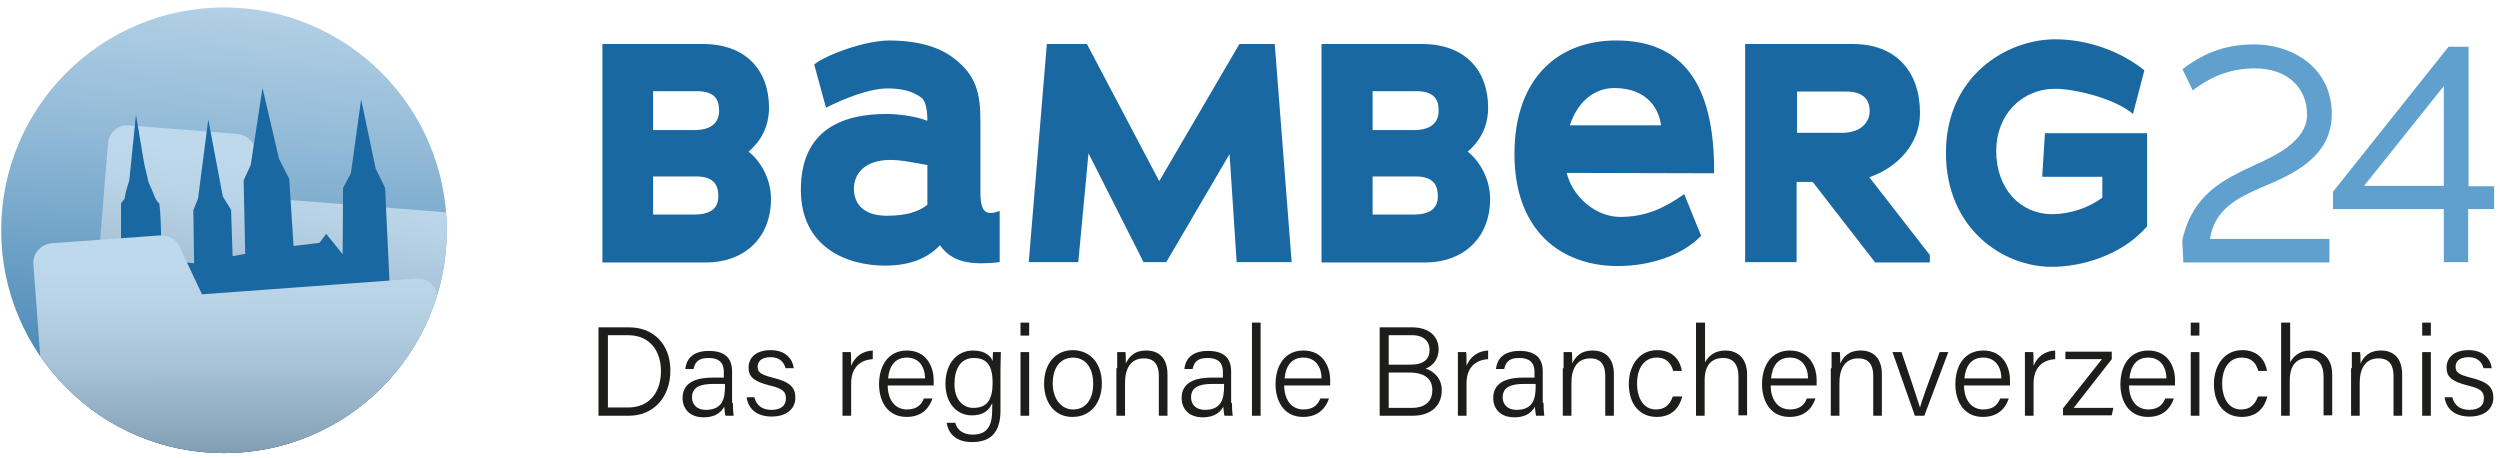 <?xml version="1.0" encoding="utf-8"?>
<!-- Generator: Adobe Illustrator 24.2.3, SVG Export Plug-In . SVG Version: 6.00 Build 0)  -->
<svg version="1.1" id="Ebene_1" xmlns="http://www.w3.org/2000/svg" xmlns:xlink="http://www.w3.org/1999/xlink" x="0px" y="0px"
	 viewBox="0 0 636.2 116.5" style="enable-background:new 0 0 636.2 116.5;" xml:space="preserve">
<style type="text/css">
	.st0{fill:#1D1D1B;}
	.st1{fill:#1A68A1;}
	.st2{fill:#5FA0CF;}
	.st3{clip-path:url(#SVGID_3_);fill:url(#SVGID_4_);}
	.st4{clip-path:url(#SVGID_3_);fill:#1A68A1;}
	.st5{clip-path:url(#SVGID_3_);fill:url(#SVGID_5_);}
</style>
<g>
	<g>
		<path class="st0" d="M152.4,83.3h7.7c6.2,0,10.5,4.3,10.5,11s-4.2,11.5-10.6,11.5h-7.7V83.3z M154.7,103.7h5.1
			c5.6,0,8.4-4,8.4-9.3c0-4.7-2.5-9.1-8.4-9.1h-5.1V103.7z"/>
		<path class="st0" d="M186.5,102.5c0,1.4,0.1,2.8,0.2,3.3h-2.1c-0.1-0.4-0.2-1.1-0.3-2.3c-0.6,1.1-1.9,2.7-5.2,2.7
			c-3.8,0-5.4-2.4-5.4-4.9c0-3.6,2.8-5.2,7.6-5.2h2.9v-1.5c0-1.5-0.5-3.5-3.9-3.5c-3,0-3.5,1.5-3.8,2.8h-2.1c0.2-2,1.4-4.6,6-4.6
			c3.8,0,5.9,1.6,5.9,5.2V102.5z M184.4,97.7h-2.9c-3.4,0-5.4,0.9-5.4,3.4c0,1.9,1.3,3.2,3.5,3.2c4.3,0,4.9-2.9,4.9-6.1V97.7z"/>
		<path class="st0" d="M192,101.2c0.5,1.9,1.9,3.1,4.3,3.1c2.6,0,3.7-1.2,3.7-2.9c0-1.7-0.7-2.5-4.1-3.3c-4.4-1.1-5.4-2.4-5.4-4.6
			c0-2.3,1.7-4.4,5.6-4.4c3.9,0,5.6,2.3,5.9,4.6h-2.1c-0.3-1.2-1.2-2.8-3.8-2.8c-2.6,0-3.3,1.3-3.3,2.4c0,1.4,0.7,2,3.8,2.8
			c4.7,1.1,5.8,2.7,5.8,5.1c0,2.9-2.3,4.8-6,4.8c-3.9,0-6-2-6.4-4.9H192z"/>
		<path class="st0" d="M214.4,94c0-2.5,0-3.7,0-4.4h2.1c0.1,0.5,0.1,1.6,0.1,3.5c0.9-2.3,2.9-3.8,5.5-3.9v2.2
			c-3.3,0.2-5.5,2.2-5.5,6.2v8.2h-2.2V94z"/>
		<path class="st0" d="M225.9,98c0,3.8,1.9,6.2,4.9,6.2c2.8,0,3.8-1.5,4.3-2.8h2.2c-0.7,2.1-2.4,4.7-6.6,4.7c-5,0-7-4.2-7-8.3
			c0-4.7,2.3-8.6,7.1-8.6c5.1,0,6.8,4.3,6.8,7.5c0,0.5,0,0.9,0,1.4H225.9z M235.4,96.3c0-3-1.6-5.3-4.6-5.3c-3.1,0-4.5,2.2-4.8,5.3
			H235.4z"/>
		<path class="st0" d="M254.6,104.5c0,5.2-2.2,8-7.2,8c-4.5,0-6.1-2.5-6.5-4.9h2.2c0.5,2,2.2,3,4.4,3c4,0,5-2.5,5-6.5v-1.5
			c-0.9,2-2.4,3.1-5.2,3.1c-3.9,0-6.7-3.2-6.7-8c0-5.4,3.1-8.5,7-8.5c3.2,0,4.6,1.5,5,2.7c0-0.8,0.1-2,0.1-2.3h2
			c0,0.7-0.1,3.1-0.1,4.7V104.5z M247.7,103.8c3.8,0,4.9-2.5,4.9-6.4c0-4-1.2-6.3-4.8-6.3c-3.4,0-4.9,2.9-4.9,6.5
			C242.8,101.2,244.7,103.8,247.7,103.8z"/>
		<path class="st0" d="M259.7,85.4v-3.3h2.2v3.3H259.7z M259.7,89.6h2.2v16.2h-2.2V89.6z"/>
		<path class="st0" d="M280.4,97.6c0,4.6-2.6,8.5-7.5,8.5c-4.5,0-7.2-3.6-7.2-8.5c0-4.7,2.6-8.5,7.4-8.5
			C277.5,89.2,280.4,92.5,280.4,97.6z M267.9,97.6c0,3.7,2,6.6,5.2,6.6c3.3,0,5.1-2.7,5.1-6.6c0-3.8-1.8-6.6-5.2-6.6
			C269.6,91.1,267.9,93.8,267.9,97.6z"/>
		<path class="st0" d="M284.3,93.7c0-1.4,0-2.8,0-4.1h2.1c0.1,0.5,0.1,2.4,0.1,2.9c0.7-1.5,2-3.3,5.2-3.3c3,0,5.4,1.7,5.4,6.1v10.5
			h-2.2V95.6c0-2.7-1.1-4.4-3.8-4.4c-3.5,0-4.8,2.8-4.8,6.2v8.4h-2.2V93.7z"/>
		<path class="st0" d="M313.5,102.5c0,1.4,0.1,2.8,0.2,3.3h-2.1c-0.1-0.4-0.2-1.1-0.3-2.3c-0.6,1.1-1.9,2.7-5.2,2.7
			c-3.8,0-5.4-2.4-5.4-4.9c0-3.6,2.8-5.2,7.6-5.2h2.9v-1.5c0-1.5-0.5-3.5-3.9-3.5c-3,0-3.5,1.5-3.8,2.8h-2.1c0.2-2,1.4-4.6,6-4.6
			c3.8,0,5.9,1.6,5.9,5.2V102.5z M311.4,97.7h-2.9c-3.4,0-5.4,0.9-5.4,3.4c0,1.9,1.3,3.2,3.5,3.2c4.3,0,4.9-2.9,4.9-6.1V97.7z"/>
		<path class="st0" d="M318.6,105.8V82.1h2.2v23.7H318.6z"/>
		<path class="st0" d="M326.8,98c0,3.8,1.9,6.2,4.9,6.2c2.8,0,3.8-1.5,4.3-2.8h2.2c-0.7,2.1-2.4,4.7-6.6,4.7c-5,0-7-4.2-7-8.3
			c0-4.7,2.3-8.6,7.1-8.6c5.1,0,6.8,4.3,6.8,7.5c0,0.5,0,0.9,0,1.4H326.8z M336.3,96.3c0-3-1.6-5.3-4.6-5.3c-3.1,0-4.5,2.2-4.8,5.3
			H336.3z"/>
		<path class="st0" d="M351.1,83.3h8.2c4.5,0,6.8,2.4,6.8,5.6c0,2.6-1.6,4.3-3.3,4.9c1.6,0.5,4.1,2.1,4.1,5.5c0,4.4-3.3,6.5-7.4,6.5
			h-8.4V83.3z M358.8,92.8c3.6,0,5-1.4,5-3.8c0-2.1-1.5-3.7-4.4-3.7h-6v7.5H358.8z M353.4,103.8h6c2.9,0,5.1-1.4,5.1-4.5
			c0-2.7-1.7-4.5-5.9-4.5h-5.2V103.8z"/>
		<path class="st0" d="M371,94c0-2.5,0-3.7,0-4.4h2.1c0.1,0.5,0.1,1.6,0.1,3.5c0.9-2.3,2.9-3.8,5.5-3.9v2.2
			c-3.3,0.2-5.5,2.2-5.5,6.2v8.2H371V94z"/>
		<path class="st0" d="M392.8,102.5c0,1.4,0.1,2.8,0.2,3.3h-2.1c-0.1-0.4-0.2-1.1-0.3-2.3c-0.6,1.1-1.9,2.7-5.2,2.7
			c-3.8,0-5.4-2.4-5.4-4.9c0-3.6,2.8-5.2,7.6-5.2h2.9v-1.5c0-1.5-0.5-3.5-3.9-3.5c-3,0-3.5,1.5-3.8,2.8h-2.1c0.2-2,1.4-4.6,6-4.6
			c3.8,0,5.9,1.6,5.9,5.2V102.5z M390.7,97.7h-2.9c-3.4,0-5.4,0.9-5.4,3.4c0,1.9,1.3,3.2,3.5,3.2c4.3,0,4.9-2.9,4.9-6.1V97.7z"/>
		<path class="st0" d="M397.9,93.7c0-1.4,0-2.8,0-4.1h2.1c0.1,0.5,0.1,2.4,0.1,2.9c0.7-1.5,2-3.3,5.2-3.3c3,0,5.4,1.7,5.4,6.1v10.5
			h-2.2V95.6c0-2.7-1.1-4.4-3.8-4.4c-3.5,0-4.8,2.8-4.8,6.2v8.4h-2.2V93.7z"/>
		<path class="st0" d="M428.1,100.9c-0.7,2.8-2.6,5.2-6.5,5.2c-4.2,0-7.1-3.1-7.1-8.4c0-4.5,2.5-8.6,7.2-8.6c4.4,0,6,3.1,6.3,5.3
			h-2.2c-0.5-1.8-1.6-3.4-4.2-3.4c-3.2,0-5,2.7-5,6.6c0,3.8,1.7,6.6,4.8,6.6c2.2,0,3.5-1.1,4.3-3.3H428.1z"/>
		<path class="st0" d="M433.9,82.1v10.1c0.9-1.6,2.4-3,5.2-3c2.4,0,5.5,1.3,5.5,6.2v10.3h-2.2v-9.9c0-3-1.3-4.7-3.9-4.7
			c-3.1,0-4.7,2-4.7,5.7v9h-2.2V82.1H433.9z"/>
		<path class="st0" d="M450.6,98c0,3.8,1.9,6.2,4.9,6.2c2.8,0,3.8-1.5,4.3-2.8h2.2c-0.7,2.1-2.4,4.7-6.6,4.7c-5,0-7-4.2-7-8.3
			c0-4.7,2.3-8.6,7.1-8.6c5.1,0,6.8,4.3,6.8,7.5c0,0.5,0,0.9,0,1.4H450.6z M460.1,96.3c0-3-1.6-5.3-4.6-5.3c-3.1,0-4.5,2.2-4.8,5.3
			H460.1z"/>
		<path class="st0" d="M466.1,93.7c0-1.4,0-2.8,0-4.1h2.1c0.1,0.5,0.1,2.4,0.1,2.9c0.7-1.5,2-3.3,5.2-3.3c3,0,5.4,1.7,5.4,6.1v10.5
			h-2.2V95.6c0-2.7-1.1-4.4-3.8-4.4c-3.5,0-4.8,2.8-4.8,6.2v8.4h-2.2V93.7z"/>
		<path class="st0" d="M483.9,89.6c2.4,7.1,4.1,12.1,4.7,14.1h0c0.4-1.5,2.1-6.3,5-14.1h2.2l-6.1,16.2h-2.4l-5.7-16.2H483.9z"/>
		<path class="st0" d="M499.8,98c0,3.8,1.9,6.2,4.9,6.2c2.8,0,3.8-1.5,4.3-2.8h2.2c-0.7,2.1-2.4,4.7-6.6,4.7c-5,0-7-4.2-7-8.3
			c0-4.7,2.3-8.6,7.1-8.6c5.1,0,6.8,4.3,6.8,7.5c0,0.5,0,0.9,0,1.4H499.8z M509.3,96.3c0-3-1.6-5.3-4.6-5.3c-3.1,0-4.5,2.2-4.8,5.3
			H509.3z"/>
		<path class="st0" d="M515.3,94c0-2.5,0-3.7,0-4.4h2.1c0.1,0.5,0.1,1.6,0.1,3.5c0.9-2.3,2.9-3.8,5.5-3.9v2.2
			c-3.3,0.2-5.5,2.2-5.5,6.2v8.2h-2.2V94z"/>
		<path class="st0" d="M525,103.9l9.9-12.5h-9.3v-1.9h11.8v1.9l-9.7,12.4h10.1l-0.4,1.9H525V103.9z"/>
		<path class="st0" d="M541.8,98c0,3.8,1.9,6.2,4.9,6.2c2.8,0,3.8-1.5,4.3-2.8h2.2c-0.7,2.1-2.4,4.7-6.6,4.7c-5,0-7-4.2-7-8.3
			c0-4.7,2.3-8.6,7.1-8.6c5.1,0,6.8,4.3,6.8,7.5c0,0.5,0,0.9,0,1.4H541.8z M551.3,96.3c0-3-1.6-5.3-4.6-5.3c-3.1,0-4.5,2.2-4.8,5.3
			H551.3z"/>
		<path class="st0" d="M557.5,85.4v-3.3h2.2v3.3H557.5z M557.5,89.6h2.2v16.2h-2.2V89.6z"/>
		<path class="st0" d="M577,100.9c-0.7,2.8-2.6,5.2-6.5,5.2c-4.2,0-7.1-3.1-7.1-8.4c0-4.5,2.5-8.6,7.2-8.6c4.4,0,6,3.1,6.3,5.3h-2.2
			c-0.5-1.8-1.6-3.4-4.2-3.4c-3.2,0-5,2.7-5,6.6c0,3.8,1.7,6.6,4.8,6.6c2.2,0,3.5-1.1,4.3-3.3H577z"/>
		<path class="st0" d="M582.8,82.1v10.1c0.9-1.6,2.4-3,5.2-3c2.4,0,5.5,1.3,5.5,6.2v10.3h-2.2v-9.9c0-3-1.3-4.7-3.9-4.7
			c-3.1,0-4.7,2-4.7,5.7v9h-2.2V82.1H582.8z"/>
		<path class="st0" d="M598.5,93.7c0-1.4,0-2.8,0-4.1h2.1c0.1,0.5,0.1,2.4,0.1,2.9c0.7-1.5,2-3.3,5.2-3.3c3,0,5.4,1.7,5.4,6.1v10.5
			h-2.2V95.6c0-2.7-1.1-4.4-3.8-4.4c-3.5,0-4.8,2.8-4.8,6.2v8.4h-2.2V93.7z"/>
		<path class="st0" d="M616.4,85.4v-3.3h2.2v3.3H616.4z M616.4,89.6h2.2v16.2h-2.2V89.6z"/>
		<path class="st0" d="M624.1,101.2c0.5,1.9,1.9,3.1,4.3,3.1c2.6,0,3.7-1.2,3.7-2.9c0-1.7-0.7-2.5-4.1-3.3c-4.4-1.1-5.4-2.4-5.4-4.6
			c0-2.3,1.7-4.4,5.6-4.4c3.9,0,5.6,2.3,5.9,4.6h-2.1c-0.3-1.2-1.2-2.8-3.8-2.8c-2.6,0-3.3,1.3-3.3,2.4c0,1.4,0.7,2,3.8,2.8
			c4.7,1.1,5.8,2.7,5.8,5.1c0,2.9-2.3,4.8-6,4.8c-3.9,0-6-2-6.4-4.9H624.1z"/>
	</g>
	<g>
		<path class="st1" d="M153.3,66.7V11.2h25.6c11.1,0,16.8,6.9,16.8,16.2c0,5.1-2.3,8.7-5.2,11.2c3.2,2.5,5.7,7.1,5.7,12
			c0,10.4-7.3,16.2-16.5,16.2H153.3z M166.2,23.3v9.8h10.5c5.2,0,6.3-2.7,6.3-4.9c0-2.3-0.6-5-5.7-5H166.2z M166.2,44.9v9.7h10.4
			c5.3,0,6.2-2.5,6.2-4.6c0-2.4-0.7-5.1-5.6-5.1H166.2z"/>
		<path class="st1" d="M249.6,67c-3.6,0-7.7-0.7-10.4-4.6c-3.8,4.1-9.2,5.2-13.9,5.2c-10,0-21.5-4.8-21.5-19.3
			c0-15.6,11-19.3,21.8-19.3c3,0,7.4,0.6,10,1.6c0.1,0.1,0.1,0.1,0.4,0.1c0-1.9-0.2-4.9-1.6-5.9c-2.3-1.7-5.2-2.3-8.5-2.3
			c-4.6,0-10.9,2.5-15.7,4.9l-3-11c3.1-2.5,13-6.1,19.1-6.1c4.3,0,11.4,0.6,16.4,4.5c5.8,4.4,6.8,9,6.8,16.3v17.8
			c0,3.3,0.5,5.3,2.6,5.3c0.6,0,1.4-0.2,2.3-0.5v13C254.4,66.7,252.4,67,249.6,67z M236,42c-2.9-0.5-6.4-1.3-9.4-1.3
			c-6.5,0-9.3,3.5-9.3,7.3c0,4.1,2.7,6.9,8.4,6.9c4.9,0,8.1-1,10.3-2.8V42z"/>
		<path class="st1" d="M312.9,39.2l-16.1,27.5H291L277,39l-2.6,27.7h-12.6l4.6-55.5h10.2L295,46.1l20.4-34.9h9l4.3,55.5h-14
			L312.9,39.2z"/>
		<path class="st1" d="M336.3,66.7V11.2h25.6c11.1,0,16.8,6.9,16.8,16.2c0,5.1-2.3,8.7-5.2,11.2c3.2,2.5,5.7,7.1,5.7,12
			c0,10.4-7.3,16.2-16.5,16.2H336.3z M349.3,23.3v9.8h10.5c5.2,0,6.3-2.7,6.3-4.9c0-2.3-0.6-5-5.7-5H349.3z M349.3,44.9v9.7h10.4
			c5.3,0,6.2-2.5,6.2-4.6c0-2.4-0.7-5.1-5.6-5.1H349.3z"/>
		<path class="st1" d="M398.7,44c1.4,5.9,7.2,11.2,13.6,11.2c6.6,0,11.3-2.3,16.3-5.8l4.3,10.6c-4.6,4.8-12.6,7.7-21.2,7.7
			c-14.4,0-26.3-8.9-26.3-28.5c0-19.3,11.1-28.9,25.9-28.9c16.7,0,25.1,10.8,24.9,33.8L398.7,44z M410.8,22.4
			c-5.3,0-9.5,3.8-11.3,9.5h23.2C422.3,28.3,419.6,22.4,410.8,22.4z"/>
		<path class="st1" d="M461.3,46.3h-4.1v20.4h-13.1V11.2h27.4c11,0,17.1,7,17.1,17.6c0,8.1-6.1,14-12.9,16.3l15.4,19.8v1.9h-13.9
			L461.3,46.3z M457.3,23.3v10.5H469c5.1-0.1,6.8-3.2,6.8-5.5c0-2.2-0.9-5-6-5H457.3z"/>
		<path class="st1" d="M523,22.6c-8.5,0-15,6.6-15,15.8c0,9.7,6.2,16.1,14.2,16.1c4.7,0,9.5-1.7,12.8-4.2v-5.3h-15.3l0.7-11.1h26
			v23.7c-2,2.2-4.5,4.5-8.5,6.5c-3.9,2-9.5,3.8-15.8,3.8c-12.5,0-26.9-9.8-26.9-29c0-19.6,15.5-28.9,27.8-28.9
			c8.5,0,16.9,3.2,22.7,7.9l-2.9,11.1C538.4,25.2,528.3,22.6,523,22.6z"/>
		<path class="st2" d="M576,47.5l-1.3,0.5h0.1c-5.1,2.3-11.3,5.2-12.4,12.8h30.4v6h-37.2c0-0.5,0-1.6-0.1-2.7
			c-0.1-1.3-0.2-2.7-0.1-3.2c2.7-11.6,10.4-15.2,18.6-19c4.6-2.1,13.1-5.9,13.1-12.7c0-7-5.1-11.8-13.3-11.8
			c-5.5,0-10.5,1.6-15.8,5.6l-2.6-5.4c6.1-4.6,11.6-6.3,18.4-6.3c8.9,0,19.6,5.4,19.6,17.8C593.3,40.3,582.9,44.5,576,47.5z"/>
		<path class="st2" d="M628.1,53.2v13.5h-6.2V53.2h-28.2v-4.4l29.4-36.9h5.1v35.5h6.5v5.8H628.1z M621.9,21.9
			c-6.6,8.2-13.7,17.2-20.3,25.4h20.3V21.9z"/>
	</g>
</g>
<g>
	<defs>
		<circle id="SVGID_1_" cx="57" cy="58.6" r="56.7"/>
	</defs>
	<linearGradient id="SVGID_2_" gradientUnits="userSpaceOnUse" x1="52.143" y1="131.444" x2="62.154" y2="-17.448">
		<stop  offset="0" style="stop-color:#1A68A1"/>
		<stop  offset="0.335" style="stop-color:#5C95BF"/>
		<stop  offset="0.644" style="stop-color:#91BAD7"/>
		<stop  offset="0.874" style="stop-color:#B3D0E6"/>
		<stop  offset="1" style="stop-color:#BFD9EC"/>
	</linearGradient>
	<use xlink:href="#SVGID_1_"  style="overflow:visible;fill:url(#SVGID_2_);"/>
	<clipPath id="SVGID_3_">
		<use xlink:href="#SVGID_1_"  style="overflow:visible;"/>
	</clipPath>
	
		<linearGradient id="SVGID_4_" gradientUnits="userSpaceOnUse" x1="15.551" y1="850.605" x2="72.911" y2="745.407" gradientTransform="matrix(0.941 -0.34 0.34 0.941 -235.458 -667.921)">
		<stop  offset="0" style="stop-color:#305068"/>
		<stop  offset="1.061964e-02" style="stop-color:#33536B"/>
		<stop  offset="0.179" style="stop-color:#658399"/>
		<stop  offset="0.339" style="stop-color:#8CA8BD"/>
		<stop  offset="0.484" style="stop-color:#A8C3D7"/>
		<stop  offset="0.612" style="stop-color:#B9D3E6"/>
		<stop  offset="0.707" style="stop-color:#BFD9EC"/>
	</linearGradient>
	<path class="st3" d="M68.7,50.5l-3.8-12.8c-0.6-2-2.4-3.4-4.4-3.6l-27.6-2.2c-2.8-0.2-5.2,1.8-5.4,4.6l-0.9,10.6l0,0.1l-5.4,67.8
		c-0.2,2.8,1.8,5.2,4.6,5.4l91.6,7.3c2.8,0.2,5.2-1.8,5.4-4.6l5-62.9c0.2-2.8-1.8-5.2-4.6-5.4L68.7,50.5z"/>
	<path class="st4" d="M30.8,51.7l0.9-1.1l0.4-2.1l0.8-2.6l1.7-16.7l2.1,12.5l1.1,4.7l0.9,2c0,0,1.1,3.1,1.7,3.2
		c0.6,0.1,0.7,14.6,0.7,14.6l8.3,0.8l-0.2-13.5l1.2-3L53,30.4l3.7,19.6l2.1,3.4l0.4,11.8l3.2-0.6L62,45.9l1.8-3.9l3-19.6l4.2,18
		l2.6,5.1l1.1,17.1l6.6-0.8l1.7-2.3l4.2,5.2l0.1-16.9l2-3.7l2.6-18.8l3.7,17.6l2.4,4.9l1.4,29.9l-68.6,0L30.8,51.7z"/>
	
		<linearGradient id="SVGID_5_" gradientUnits="userSpaceOnUse" x1="78.615" y1="904.86" x2="135.975" y2="799.662" gradientTransform="matrix(0.878 -0.479 0.479 0.878 -439.993 -606.304)">
		<stop  offset="0" style="stop-color:#305068"/>
		<stop  offset="1.061964e-02" style="stop-color:#33536B"/>
		<stop  offset="0.179" style="stop-color:#658399"/>
		<stop  offset="0.339" style="stop-color:#8CA8BD"/>
		<stop  offset="0.484" style="stop-color:#A8C3D7"/>
		<stop  offset="0.612" style="stop-color:#B9D3E6"/>
		<stop  offset="0.707" style="stop-color:#BFD9EC"/>
	</linearGradient>
	<path class="st5" d="M51.4,74.9l-5.7-12.1c-0.9-1.9-2.8-3-4.9-2.9l-27.6,2c-2.8,0.2-4.9,2.6-4.7,5.4l0.8,10.6l0,0.1l5,67.9
		c0.2,2.8,2.6,4.9,5.4,4.7l91.6-6.7c2.8-0.2,4.9-2.6,4.7-5.4l-4.6-62.9c-0.2-2.8-2.6-4.9-5.4-4.7L51.4,74.9z"/>
</g>
</svg>
